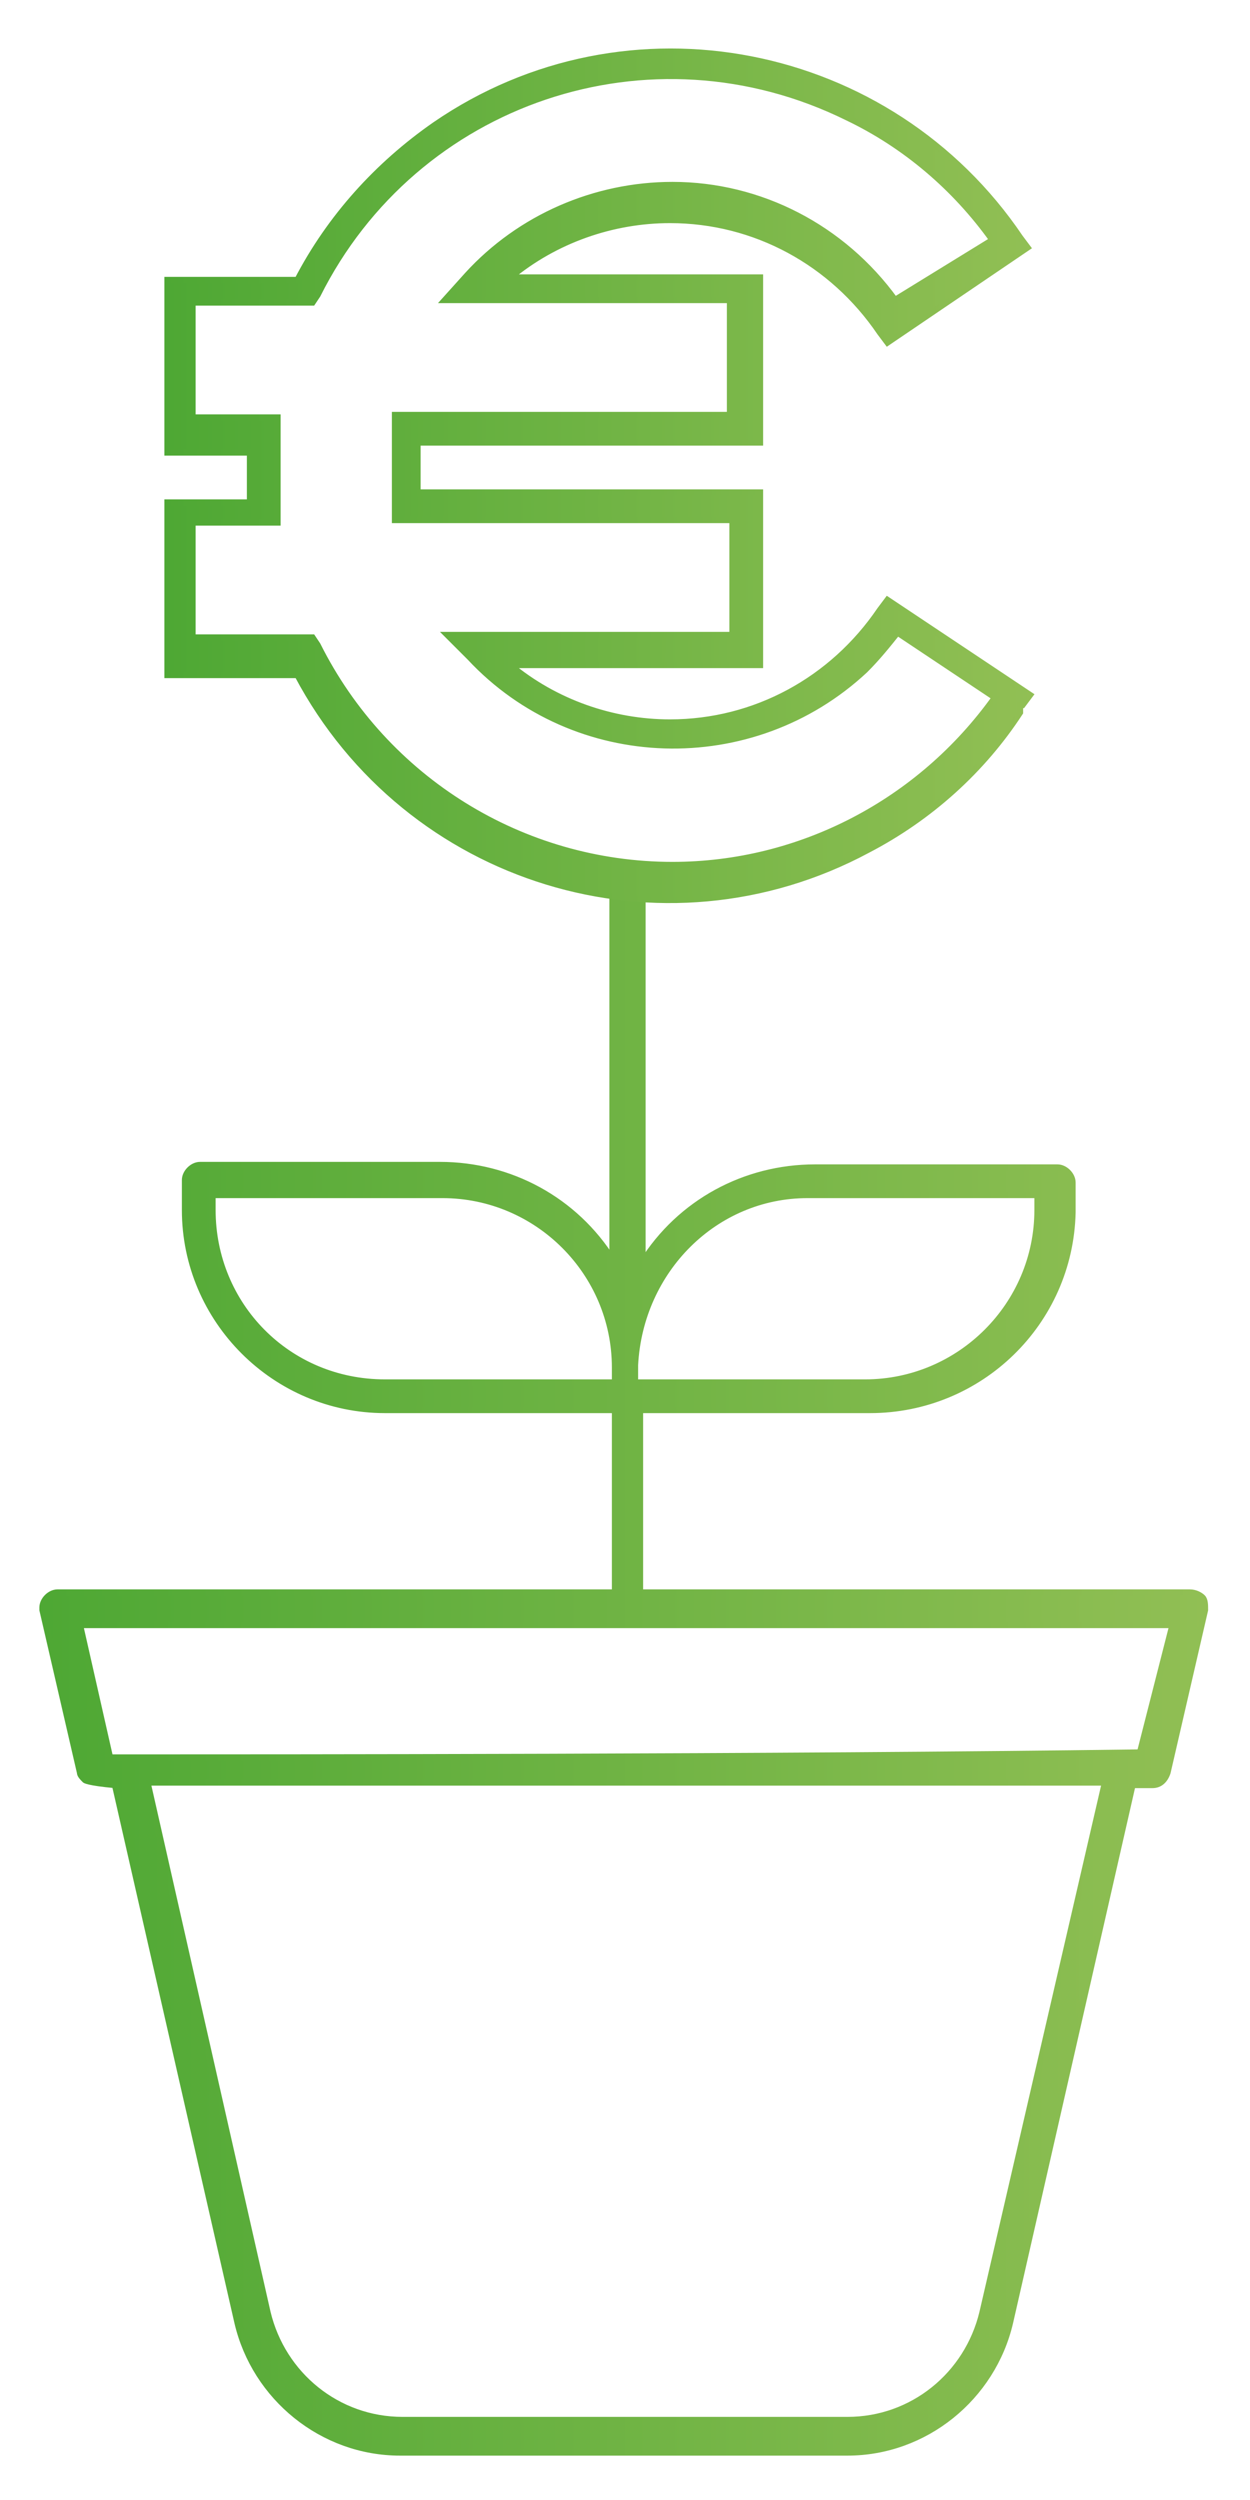<?xml version="1.0" encoding="utf-8"?>
<!-- Generator: Adobe Illustrator 22.1.0, SVG Export Plug-In . SVG Version: 6.00 Build 0)  -->
<svg version="1.1" id="Calque_1" xmlns="http://www.w3.org/2000/svg" xmlns:xlink="http://www.w3.org/1999/xlink" x="0px" y="0px"
	 viewBox="0 0 50 100" style="enable-background:new 0 0 50 100;" xml:space="preserve">
<style type="text/css">
	.st0{fill:url(#SVGID_1_);stroke:url(#SVGID_2_);stroke-width:0.25;stroke-miterlimit:10;}
	.st1{fill:url(#SVGID_3_);stroke:url(#SVGID_4_);stroke-width:0.25;stroke-miterlimit:10;}
</style>
<title>LMF_Engagement</title>
<linearGradient id="SVGID_1_" gradientUnits="userSpaceOnUse" x1="16.48" y1="30.195" x2="62.959" y2="30.195" gradientTransform="matrix(1 0 0 -1 -14.72 96.86)">
	<stop  offset="0" style="stop-color:#4EA834"/>
	<stop  offset="1" style="stop-color:#91BF54"/>
</linearGradient>
<linearGradient id="SVGID_2_" gradientUnits="userSpaceOnUse" x1="16.355" y1="30.132" x2="63.084" y2="30.132" gradientTransform="matrix(1 0 0 -1 -14.72 96.86)">
	<stop  offset="0" style="stop-color:#4EA834"/>
	<stop  offset="1" style="stop-color:#91BF54"/>
</linearGradient>
<path class="st0" d="M24.5,35.3v15.1c-1.5-2.4-4.1-3.8-6.9-3.8H8c-0.3,0-0.6,0.3-0.6,0.6l0,0v1.2c0,4.4,3.6,8,8,8h9.2v7.3H2.3
	c-0.3,0-0.6,0.3-0.6,0.6c0,0,0,0.1,0,0.1l1.5,6.5c0,0.1,0.1,0.2,0.2,0.3c0,0,0.1,0.1,1.2,0.2l4.9,21.5c0.7,3,3.4,5.2,6.5,5.2h17.9
	c3.1,0,5.8-2.2,6.5-5.2l4.9-21.5h0.8c0.3,0,0.5-0.2,0.6-0.5l1.5-6.5c0-0.2,0-0.4-0.1-0.5c-0.1-0.1-0.3-0.2-0.5-0.2H25.6v-7.3h9.2
	c4.4,0,8-3.5,8.1-7.9v-1.2c0-0.3-0.3-0.6-0.6-0.6h-9.7c-2.8,0-5.4,1.4-6.9,3.8V35.3 M32.3,47.8h9.2v0.6c0,3.8-3.1,6.9-6.9,6.9h-9.2
	v-0.7l0,0C25.6,50.8,28.6,47.8,32.3,47.8L32.3,47.8z M8.5,48.4v-0.6h9.2c3.8,0,6.9,3.1,6.9,6.9l0,0l0,0v0.6h-9.2
	C11.5,55.3,8.5,52.2,8.5,48.4C8.5,48.4,8.5,48.4,8.5,48.4L8.5,48.4z M39.3,92.5c-0.6,2.5-2.8,4.3-5.4,4.3H16.1
	c-2.6,0-4.8-1.8-5.4-4.3L5.9,71.3c1.8,0,4.9,0,10.4,0c6,0,14.8,0,27.9,0L39.3,92.5z M45.6,70.1c-14.4,0.2-35.1,0.2-40.5,0.2H4.4
	l-1.2-5.3h43.7L45.6,70.1z"/>
<linearGradient id="SVGID_3_" gradientUnits="userSpaceOnUse" x1="21.416" y1="77.922" x2="55.897" y2="77.922" gradientTransform="matrix(1 0 0 -1 -14.72 96.86)">
	<stop  offset="0" style="stop-color:#4EA834"/>
	<stop  offset="1" style="stop-color:#91BF54"/>
</linearGradient>
<linearGradient id="SVGID_4_" gradientUnits="userSpaceOnUse" x1="21.291" y1="77.922" x2="56.075" y2="77.922" gradientTransform="matrix(1 0 0 -1 -14.72 96.86)">
	<stop  offset="0" style="stop-color:#4EA834"/>
	<stop  offset="1" style="stop-color:#91BF54"/>
</linearGradient>
<path class="st1" d="M40.9,28.2l0.3-0.4L35.5,24l-0.3,0.4c-1.9,2.8-5,4.5-8.4,4.5c-2.3,0-4.6-0.8-6.4-2.3h10v-6.9H16.7
	c0-0.3,0-0.7,0-1c0-0.3,0-0.7,0-1h13.7v-6.6h-10c1.8-1.5,4.1-2.3,6.4-2.3c3.4,0,6.5,1.7,8.4,4.5l0.3,0.4l5.6-3.8l-0.3-0.4
	c-5.2-7.7-15.7-9.8-23.4-4.5c-2.3,1.6-4.2,3.7-5.5,6.2H6.7v6.9H10c0,0.3,0,0.7,0,1c0,0.3,0,0.7,0,1H6.7v6.9h5.2
	c4.4,8.3,14.6,11.4,22.8,7c2.5-1.3,4.6-3.2,6.1-5.5V28.2z M26.9,34.6c-6,0-11.5-3.4-14.2-8.8l-0.2-0.3H7.7v-4.6h3.4v-0.6
	c0-0.5,0-1,0-1.5c0-0.5,0-1,0-1.5v-0.6H7.7v-4.6h4.8l0.2-0.3C16.6,4,26,0.8,33.9,4.7c2.3,1.1,4.3,2.8,5.8,4.9L35.8,12
	c-2.1-2.9-5.4-4.6-8.9-4.6c-3.1,0-6.1,1.3-8.2,3.6L17.8,12h11.4v4.6H15.8v0.5c0,0.5,0,1.1,0,1.6s0,1.1,0,1.6v0.5h13.5v4.6H17.9
	l0.9,0.9c4.2,4.5,11.3,4.7,15.8,0.5c0.5-0.5,0.9-1,1.3-1.5l3.9,2.6C36.8,32.1,32,34.6,26.9,34.6z"/>
</svg>
